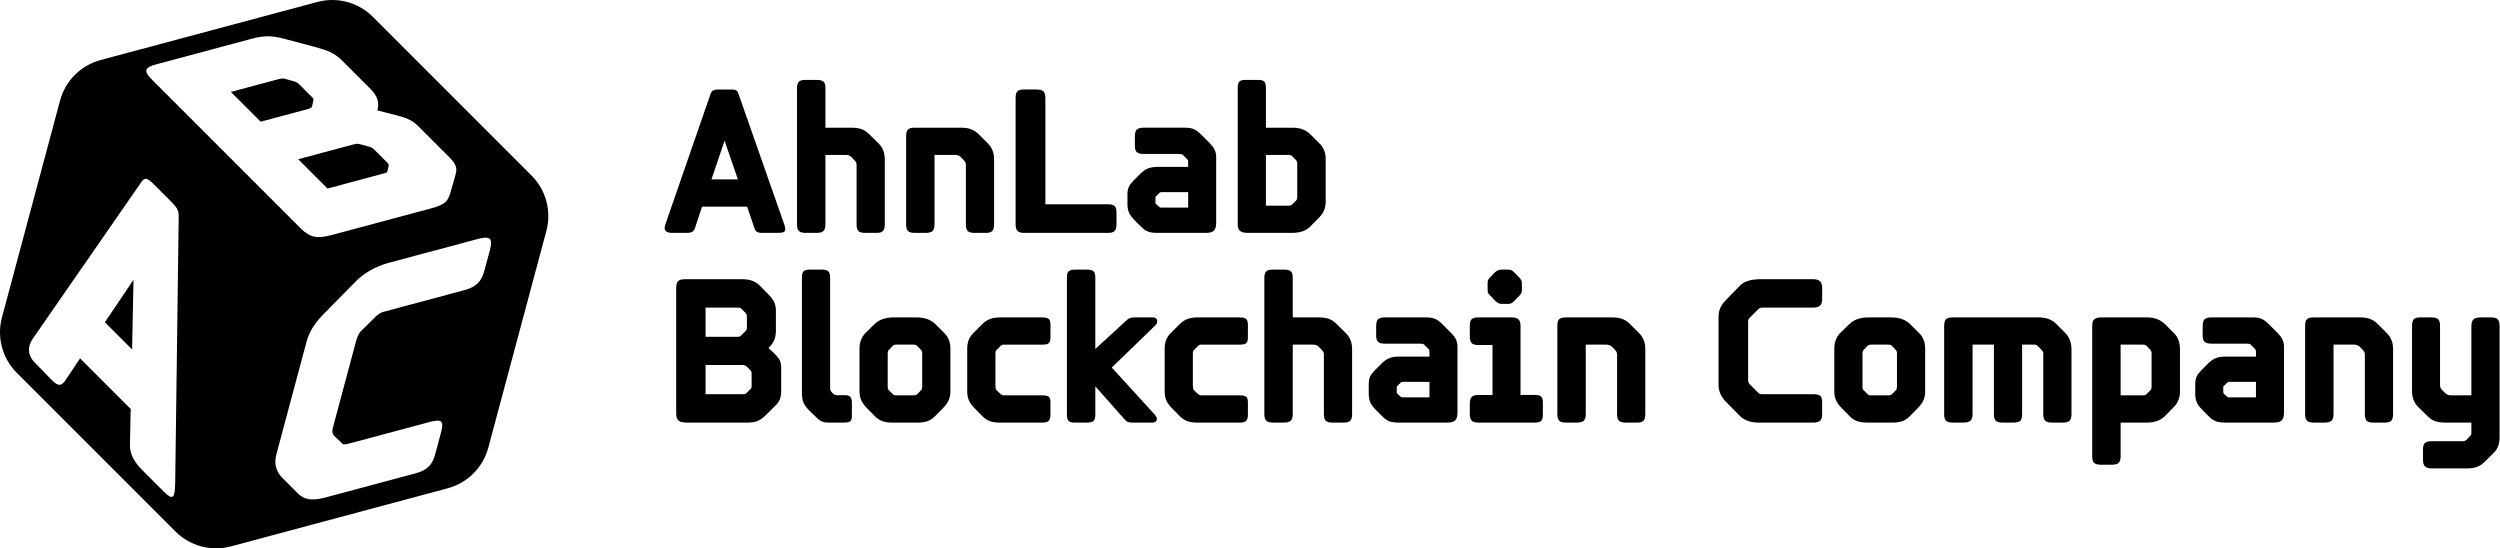 <?xml version="1.0" encoding="UTF-8" standalone="no"?><!DOCTYPE svg PUBLIC "-//W3C//DTD SVG 1.1//EN" "http://www.w3.org/Graphics/SVG/1.1/DTD/svg11.dtd"><svg width="100%" height="100%" viewBox="0 0 269 59" version="1.1" xmlns="http://www.w3.org/2000/svg" xmlns:xlink="http://www.w3.org/1999/xlink" xml:space="preserve" xmlns:serif="http://www.serif.com/" style="fill-rule:evenodd;clip-rule:evenodd;stroke-linejoin:round;stroke-miterlimit:2;"><g><path d="M76.552,19.305l2.845,-0l-1.432,-4.173l-1.413,4.173Zm3.836,2.929l-4.847,0l-0.759,2.298c-0.126,0.358 -0.316,0.527 -0.886,0.527l-1.496,-0c-0.59,-0 -0.885,-0.148 -0.885,-0.527c-0,-0.127 0.042,-0.274 0.105,-0.464l4.826,-13.931c0.127,-0.38 0.338,-0.507 0.844,-0.507l1.39,0c0.528,0 0.654,0.106 0.78,0.464l4.912,14.016c0.084,0.232 0.126,0.422 0.126,0.548c0,0.295 -0.211,0.401 -0.801,0.401l-1.622,-0c-0.633,-0 -0.781,-0.148 -0.908,-0.548l-0.779,-2.277Z" style="fill-rule:nonzero;"/><path d="M92.168,17.914c-0,-0.19 0.02,-0.422 -0.169,-0.611l-0.379,-0.401c-0.19,-0.19 -0.443,-0.232 -0.59,-0.232l-2.214,0l0,7.44c0,0.759 -0.274,0.949 -1.011,0.949l-1.053,-0c-0.76,-0 -0.992,-0.211 -0.992,-0.949l0,-14.606c0,-0.653 0.212,-0.906 0.885,-0.906l1.244,-0c0.738,-0 0.927,0.253 0.927,0.906l0,4.237l2.825,0c0.758,0 1.328,0.147 1.855,0.674l1.012,0.991c0.463,0.442 0.695,1.032 0.695,1.728l-0,6.976c-0,0.717 -0.211,0.949 -0.906,0.949l-1.16,-0c-0.758,-0 -0.969,-0.211 -0.969,-0.949l-0,-6.196Z" style="fill-rule:nonzero;"/><path d="M103.928,17.914c0,-0.19 0.021,-0.422 -0.169,-0.611l-0.379,-0.401c-0.19,-0.19 -0.443,-0.232 -0.59,-0.232l-2.234,0l-0,7.44c-0,0.759 -0.275,0.949 -1.012,0.949l-1.076,-0c-0.737,-0 -0.968,-0.211 -0.968,-0.949l-0,-9.463c-0,-0.633 0.189,-0.906 0.885,-0.906l5.015,0c0.76,0 1.329,0.147 1.877,0.674l0.991,0.991c0.464,0.442 0.695,1.032 0.695,1.728l0,6.976c0,0.717 -0.211,0.949 -0.906,0.949l-1.16,-0c-0.758,-0 -0.969,-0.211 -0.969,-0.949l0,-6.196Z" style="fill-rule:nonzero;"/><path d="M120.134,24.11c-0,0.654 -0.169,0.949 -0.906,0.949l-9,-0c-0.717,-0 -0.949,-0.254 -0.949,-0.949l0,-13.531c0,-0.779 0.232,-0.949 0.949,-0.949l1.264,0c0.738,0 0.991,0.19 0.991,0.949l-0,11.402l6.745,0c0.737,0 0.906,0.253 0.906,0.928l-0,1.201Z" style="fill-rule:nonzero;"/><path d="M124.327,21.75c-0,0.105 0.02,0.168 0.063,0.211l0.316,0.274c0.063,0.063 0.127,0.105 0.274,0.105l2.867,0l-0,-1.665l-2.825,-0c-0.168,-0 -0.231,0.042 -0.294,0.105l-0.338,0.337c-0.063,0.021 -0.063,0.106 -0.063,0.19l-0,0.443Zm0.253,3.309c-0.97,-0 -1.328,-0.19 -1.855,-0.717l-0.738,-0.738c-0.421,-0.443 -0.674,-0.885 -0.674,-1.623l0,-1.053c0,-0.696 0.19,-1.012 0.653,-1.497l0.779,-0.779c0.528,-0.506 0.992,-0.696 1.856,-0.696l3.246,0l-0,-0.464c-0,-0.168 -0.022,-0.274 -0.085,-0.337l-0.484,-0.485c-0.063,-0.084 -0.316,-0.105 -0.359,-0.105l-3.815,0c-0.716,0 -0.991,-0.19 -0.991,-0.864l0,-1.033c0,-0.675 0.211,-0.927 0.95,-0.927l4.446,-0c0.822,-0 1.201,0.211 1.729,0.738l0.927,0.926c0.463,0.464 0.696,0.886 0.696,1.497l-0,7.04c-0,0.822 -0.253,1.117 -1.118,1.117l-5.163,-0Z" style="fill-rule:nonzero;"/><path d="M139.584,17.577c0,-0.127 -0.042,-0.232 -0.105,-0.317l-0.421,-0.442c-0.085,-0.106 -0.275,-0.148 -0.422,-0.148l-2.424,0l0,5.459l2.466,0c0.147,0 0.274,-0.042 0.38,-0.148l0.442,-0.442c0.042,-0.063 0.084,-0.211 0.084,-0.316l0,-3.646Zm-6.407,-8.073c-0,-0.654 0.148,-0.906 0.822,-0.906l1.328,-0c0.696,-0 0.885,0.168 0.885,0.906l0,4.237l2.866,-0c0.802,-0 1.412,0.21 1.94,0.737l0.927,0.928c0.463,0.442 0.696,1.011 0.696,1.686l-0,4.636c-0,0.675 -0.253,1.223 -0.696,1.666l-0.927,0.948c-0.548,0.548 -1.181,0.695 -1.94,0.717l-4.763,-0c-0.864,-0 -1.138,-0.253 -1.138,-0.949l-0,-14.606Z" style="fill-rule:nonzero;"/><path d="M80.874,40.201c-0,-0.126 -0.022,-0.231 -0.085,-0.315l-0.485,-0.485c-0.084,-0.063 -0.252,-0.127 -0.4,-0.127l-3.984,-0l0,3.14l4.069,0c0.147,0 0.231,-0.021 0.315,-0.105l0.485,-0.485c0.085,-0.084 0.085,-0.211 0.085,-0.295l-0,-1.328Zm-0.507,-6.196c0,-0.085 -0.041,-0.211 -0.104,-0.295l-0.527,-0.527c-0.063,-0.063 -0.232,-0.085 -0.338,-0.085l-3.478,0l0,3.141l3.478,-0c0.147,-0 0.253,-0.042 0.358,-0.147l0.507,-0.506c0.084,-0.084 0.104,-0.169 0.104,-0.274l0,-1.307Zm-7.608,-3.014c-0,-0.738 0.253,-0.948 0.97,-0.948l6.133,-0c0.843,-0 1.433,0.21 1.939,0.738l0.991,1.011c0.463,0.485 0.695,0.948 0.695,1.644l-0,2.192c-0,0.801 -0.316,1.349 -0.737,1.75l-0.063,0.063l0.652,0.611c0.485,0.485 0.717,0.822 0.717,1.475l0,2.55c0,0.717 -0.189,1.159 -0.674,1.623l-1.054,1.033c-0.549,0.527 -1.012,0.738 -1.918,0.738l-6.428,-0c-0.886,-0 -1.223,-0.19 -1.223,-0.991l-0,-13.489Z" style="fill-rule:nonzero;"/><path d="M89.323,41.803c0,0.169 0.084,0.316 0.169,0.4l0.21,0.211c0.064,0.063 0.254,0.106 0.338,0.106l0.801,-0c0.653,-0 0.822,0.19 0.822,0.885l-0,1.138c-0,0.674 -0.021,0.928 -0.844,0.928l-1.643,-0c-0.78,-0 -1.033,-0.254 -1.476,-0.696l-0.674,-0.653c-0.591,-0.612 -0.738,-1.033 -0.738,-1.856l0,-12.329c0,-0.696 0.127,-0.927 0.886,-0.927l1.222,-0c0.759,-0 0.927,0.231 0.927,0.927l0,11.866Z" style="fill-rule:nonzero;"/><path d="M99.228,37.989c0,-0.127 -0.042,-0.253 -0.105,-0.317l-0.443,-0.463c-0.063,-0.085 -0.211,-0.127 -0.379,-0.127l-1.876,0c-0.169,0 -0.274,0.042 -0.358,0.127l-0.443,0.463c-0.063,0.064 -0.106,0.19 -0.106,0.317l0,3.646c0,0.126 0.022,0.252 0.085,0.315l0.464,0.464c0.063,0.085 0.189,0.127 0.337,0.127l1.918,0c0.147,0 0.295,-0.042 0.38,-0.127l0.442,-0.464c0.042,-0.063 0.084,-0.189 0.084,-0.315l0,-3.646Zm1.433,-3.099l0.927,0.927c0.464,0.443 0.675,1.012 0.675,1.686l0,4.637c0,0.675 -0.253,1.202 -0.695,1.666l-0.928,0.948c-0.526,0.548 -1.075,0.717 -1.918,0.717l-2.677,-0c-0.864,-0 -1.412,-0.169 -1.939,-0.717l-0.927,-0.948c-0.442,-0.464 -0.695,-0.991 -0.695,-1.666l0,-4.637c0,-0.652 0.211,-1.243 0.653,-1.686l0.949,-0.927c0.527,-0.527 1.243,-0.737 2.065,-0.737l2.466,-0c0.8,-0 1.517,0.21 2.044,0.737" style="fill-rule:nonzero;"/><path d="M107.109,41.445c0,0.106 0.021,0.443 0.084,0.506l0.464,0.442c0.085,0.085 0.19,0.148 0.338,0.148l4.131,0c0.801,0 0.906,0.189 0.906,0.864l0,1.181c0,0.674 -0.211,0.885 -0.886,0.885l-4.615,-0c-0.8,-0 -1.328,-0.19 -1.855,-0.717l-0.927,-0.948c-0.443,-0.464 -0.675,-0.97 -0.675,-1.666l0,-4.636c0,-0.675 0.211,-1.244 0.675,-1.686l0.927,-0.928c0.506,-0.506 1.033,-0.717 1.855,-0.737l4.615,-0c0.781,-0 0.886,0.253 0.886,0.906l0,1.18c0,0.675 -0.168,0.843 -0.906,0.843l-4.111,0c-0.147,0 -0.273,0.042 -0.336,0.127l-0.464,0.463c-0.085,0.064 -0.106,0.19 -0.106,0.317l0,3.456Z" style="fill-rule:nonzero;"/><path d="M119.627,39.548l4.658,5.101c0.127,0.168 0.19,0.337 0.19,0.442c-0,0.232 -0.21,0.38 -0.464,0.38l-2.107,-0c-0.443,-0 -0.653,-0.043 -0.928,-0.38l-3.119,-3.52l-0,2.972c-0,0.674 -0.126,0.928 -0.906,0.928l-1.286,-0c-0.716,-0 -0.864,-0.232 -0.864,-0.907l-0,-14.69c-0,-0.653 0.169,-0.864 0.927,-0.864l1.201,-0c0.696,-0 0.928,0.19 0.928,0.864l-0,7.672l3.266,-2.993c0.254,-0.232 0.401,-0.38 0.845,-0.401l2.086,0c0.315,0 0.463,0.19 0.463,0.38c0,0.168 -0.063,0.337 -0.189,0.464l-4.701,4.552Z" style="fill-rule:nonzero;"/><path d="M128.353,41.445c-0,0.106 0.02,0.443 0.083,0.506l0.464,0.442c0.085,0.085 0.19,0.148 0.338,0.148l4.131,0c0.801,0 0.906,0.189 0.906,0.864l0,1.181c0,0.674 -0.211,0.885 -0.886,0.885l-4.615,-0c-0.8,-0 -1.328,-0.19 -1.855,-0.717l-0.927,-0.948c-0.443,-0.464 -0.674,-0.97 -0.674,-1.666l-0,-4.636c-0,-0.675 0.21,-1.244 0.674,-1.686l0.927,-0.928c0.506,-0.506 1.033,-0.717 1.855,-0.737l4.615,-0c0.781,-0 0.886,0.253 0.886,0.906l0,1.18c0,0.675 -0.168,0.843 -0.906,0.843l-4.111,0c-0.147,0 -0.273,0.042 -0.336,0.127l-0.464,0.463c-0.085,0.064 -0.105,0.19 -0.105,0.317l-0,3.456Z" style="fill-rule:nonzero;"/><path d="M142.451,38.326c0,-0.19 0.021,-0.422 -0.168,-0.611l-0.38,-0.401c-0.19,-0.19 -0.442,-0.232 -0.59,-0.232l-2.213,0l-0,7.44c-0,0.759 -0.274,0.949 -1.011,0.949l-1.054,-0c-0.759,-0 -0.991,-0.211 -0.991,-0.949l-0,-14.606c-0,-0.653 0.211,-0.906 0.885,-0.906l1.243,-0c0.739,-0 0.928,0.253 0.928,0.906l-0,4.237l2.825,-0c0.758,-0 1.327,0.147 1.855,0.674l1.011,0.991c0.464,0.442 0.695,1.032 0.695,1.727l0,6.977c0,0.716 -0.211,0.949 -0.906,0.949l-1.159,-0c-0.759,-0 -0.97,-0.211 -0.97,-0.949l0,-6.196Z" style="fill-rule:nonzero;"/><path d="M150.29,42.161c0,0.106 0.021,0.169 0.063,0.211l0.316,0.274c0.064,0.063 0.128,0.106 0.275,0.106l2.866,-0l0,-1.666l-2.824,0c-0.169,0 -0.232,0.043 -0.295,0.106l-0.338,0.337c-0.063,0.021 -0.063,0.106 -0.063,0.19l0,0.442Zm0.253,3.309c-0.969,0 -1.328,-0.189 -1.855,-0.716l-0.737,-0.738c-0.422,-0.443 -0.675,-0.885 -0.675,-1.623l0,-1.053c0,-0.696 0.19,-1.012 0.653,-1.497l0.78,-0.78c0.527,-0.505 0.991,-0.695 1.855,-0.695l3.246,0l0,-0.464c0,-0.168 -0.022,-0.274 -0.085,-0.337l-0.484,-0.485c-0.063,-0.084 -0.316,-0.105 -0.358,-0.105l-3.816,0c-0.716,0 -0.99,-0.19 -0.99,-0.864l-0,-1.034c-0,-0.674 0.211,-0.926 0.949,-0.926l4.446,-0c0.823,-0 1.201,0.211 1.729,0.737l0.928,0.927c0.463,0.464 0.695,0.885 0.695,1.497l-0,7.04c-0,0.822 -0.253,1.116 -1.117,1.116l-5.164,0Z" style="fill-rule:nonzero;"/><path d="M160.806,29.347c0.231,-0.211 0.421,-0.337 0.738,-0.337l0.757,-0c0.359,-0 0.464,0.147 0.697,0.358l0.379,0.401c0.253,0.252 0.379,0.421 0.379,0.674l-0,0.78c-0,0.295 -0.126,0.464 -0.379,0.696l-0.379,0.4c-0.253,0.253 -0.422,0.379 -0.675,0.379l-0.759,0c-0.315,0 -0.547,-0.189 -0.779,-0.422l-0.337,-0.378c-0.253,-0.233 -0.38,-0.359 -0.38,-0.675l0,-0.78c0,-0.317 0.064,-0.401 0.38,-0.717l0.358,-0.379Zm5.205,15.196c0,0.696 -0.147,0.928 -0.885,0.928l-6.049,-0c-0.674,-0 -0.927,-0.232 -0.927,-0.928l-0,-1.117c-0,-0.674 0.253,-0.927 0.927,-0.927l1.517,-0l0,-5.375l-1.517,0c-0.674,0 -0.927,-0.231 -0.927,-0.906l-0,-1.138c-0,-0.738 0.253,-0.927 0.927,-0.927l3.605,-0c0.695,-0 0.927,0.316 0.927,0.927l0,7.419l1.517,-0c0.738,-0 0.885,0.19 0.885,0.927l0,1.117Z" style="fill-rule:nonzero;"/><path d="M173.999,38.326c-0,-0.19 0.02,-0.422 -0.169,-0.611l-0.379,-0.401c-0.19,-0.19 -0.444,-0.232 -0.59,-0.232l-2.234,0l-0,7.44c-0,0.759 -0.275,0.949 -1.012,0.949l-1.076,-0c-0.737,-0 -0.968,-0.211 -0.968,-0.949l-0,-9.463c-0,-0.633 0.189,-0.906 0.885,-0.906l5.015,-0c0.759,-0 1.329,0.147 1.877,0.674l0.991,0.991c0.463,0.442 0.695,1.032 0.695,1.727l-0,6.977c-0,0.716 -0.211,0.949 -0.907,0.949l-1.16,-0c-0.757,-0 -0.968,-0.211 -0.968,-0.949l-0,-6.196Z" style="fill-rule:nonzero;"/><path d="M188.097,40.876c-0,0.231 0.084,0.4 0.19,0.485l0.906,0.906c0.105,0.126 0.19,0.148 0.485,0.148l5.374,-0c0.802,-0 1.012,0.168 1.012,0.927l-0,1.18c-0,0.695 -0.232,0.948 -0.991,0.948l-5.859,0c-0.822,0 -1.518,-0.231 -2.023,-0.737l-1.518,-1.539c-0.464,-0.484 -0.758,-1.096 -0.758,-1.749l-0,-7.356c-0,-0.716 0.274,-1.285 0.758,-1.77l1.496,-1.539c0.507,-0.548 1.266,-0.695 2.045,-0.738l5.859,0c0.759,0 0.991,0.317 0.991,0.949l-0,1.159c-0,0.738 -0.316,0.949 -1.012,0.949l-5.438,-0c-0.168,-0 -0.337,0.084 -0.4,0.148l-0.99,0.989c-0.085,0.063 -0.127,0.254 -0.127,0.401l-0,6.239Z" style="fill-rule:nonzero;"/><path d="M204.114,37.989c-0,-0.127 -0.043,-0.253 -0.106,-0.317l-0.442,-0.463c-0.063,-0.085 -0.212,-0.127 -0.38,-0.127l-1.876,0c-0.168,0 -0.274,0.042 -0.358,0.127l-0.443,0.463c-0.063,0.064 -0.105,0.19 -0.105,0.317l-0,3.646c-0,0.126 0.021,0.252 0.084,0.315l0.464,0.464c0.063,0.085 0.19,0.127 0.337,0.127l1.918,0c0.147,0 0.296,-0.042 0.38,-0.127l0.442,-0.464c0.042,-0.063 0.085,-0.189 0.085,-0.315l-0,-3.646Zm1.432,-3.099l0.928,0.927c0.464,0.443 0.675,1.012 0.675,1.686l-0,4.637c-0,0.675 -0.254,1.202 -0.696,1.666l-0.927,0.948c-0.527,0.548 -1.075,0.717 -1.919,0.717l-2.676,-0c-0.864,-0 -1.412,-0.169 -1.939,-0.717l-0.928,-0.948c-0.442,-0.464 -0.694,-0.991 -0.694,-1.666l-0,-4.637c-0,-0.652 0.21,-1.243 0.652,-1.686l0.949,-0.927c0.527,-0.527 1.244,-0.737 2.065,-0.737l2.467,-0c0.8,-0 1.516,0.21 2.043,0.737" style="fill-rule:nonzero;"/><path d="M214.545,37.082l-2.297,0l-0,7.44c-0,0.738 -0.275,0.949 -1.033,0.949l-1.033,-0c-0.779,-0 -0.991,-0.211 -0.991,-0.949l0,-9.463c0,-0.675 0.232,-0.906 0.928,-0.906l9.21,-0c0.716,-0 1.349,0.147 1.897,0.674l0.991,0.991c0.442,0.442 0.675,1.074 0.675,1.77l-0,6.934c-0,0.716 -0.212,0.949 -0.949,0.949l-1.117,-0c-0.718,-0 -0.97,-0.211 -0.97,-0.949l-0,-6.492c-0,-0.126 -0.042,-0.231 -0.126,-0.315l-0.444,-0.464c-0.104,-0.106 -0.189,-0.169 -0.358,-0.169l-1.348,0l-0,7.44c-0,0.738 -0.169,0.949 -0.991,0.949l-1.075,-0c-0.758,-0 -0.969,-0.211 -0.969,-0.949l-0,-7.44Z" style="fill-rule:nonzero;"/><path d="M231.51,37.989c-0,-0.127 -0.043,-0.232 -0.107,-0.317l-0.421,-0.443c-0.083,-0.105 -0.253,-0.147 -0.421,-0.147l-2.382,0l0,5.459l2.445,0c0.148,0 0.275,-0.042 0.358,-0.148l0.444,-0.443c0.063,-0.063 0.084,-0.21 0.084,-0.315l-0,-3.646Zm-6.387,-2.909c0,-0.675 0.232,-0.927 1.012,-0.927l4.868,-0c0.801,-0 1.412,0.21 1.961,0.737l0.926,0.927c0.464,0.443 0.655,1.012 0.675,1.686l0,4.637c0,0.675 -0.231,1.223 -0.675,1.666l-0.926,0.948c-0.549,0.527 -1.18,0.717 -1.961,0.717l-2.824,-0l0,3.604c0,0.695 -0.231,0.927 -0.969,0.927l-1.138,-0c-0.717,-0 -0.949,-0.211 -0.949,-0.927l0,-13.995Z" style="fill-rule:nonzero;"/><path d="M239.222,42.161c-0,0.106 0.02,0.169 0.063,0.211l0.315,0.274c0.064,0.063 0.128,0.106 0.275,0.106l2.867,-0l-0,-1.666l-2.825,0c-0.168,0 -0.231,0.043 -0.294,0.106l-0.338,0.337c-0.063,0.021 -0.063,0.106 -0.063,0.19l-0,0.442Zm0.252,3.309c-0.969,0 -1.327,-0.189 -1.854,-0.716l-0.738,-0.738c-0.421,-0.443 -0.674,-0.885 -0.674,-1.623l-0,-1.053c-0,-0.696 0.19,-1.012 0.653,-1.497l0.779,-0.78c0.528,-0.505 0.992,-0.695 1.856,-0.695l3.246,0l-0,-0.464c-0,-0.168 -0.022,-0.274 -0.085,-0.337l-0.485,-0.485c-0.063,-0.084 -0.315,-0.105 -0.358,-0.105l-3.815,0c-0.716,0 -0.991,-0.19 -0.991,-0.864l0,-1.034c0,-0.674 0.211,-0.926 0.95,-0.926l4.446,-0c0.822,-0 1.201,0.211 1.729,0.737l0.927,0.927c0.463,0.464 0.696,0.885 0.696,1.497l-0,7.04c-0,0.822 -0.253,1.116 -1.118,1.116l-5.164,0Z" style="fill-rule:nonzero;"/><path d="M254.459,38.326c-0,-0.19 0.02,-0.422 -0.17,-0.611l-0.378,-0.401c-0.19,-0.19 -0.444,-0.232 -0.59,-0.232l-2.234,0l-0,7.44c-0,0.759 -0.275,0.949 -1.012,0.949l-1.076,-0c-0.737,-0 -0.969,-0.211 -0.969,-0.949l0,-9.463c0,-0.633 0.189,-0.906 0.885,-0.906l5.016,-0c0.759,-0 1.329,0.147 1.877,0.674l0.99,0.991c0.464,0.442 0.696,1.032 0.696,1.727l-0,6.977c-0,0.716 -0.211,0.949 -0.907,0.949l-1.16,-0c-0.757,-0 -0.968,-0.211 -0.968,-0.949l-0,-6.196Z" style="fill-rule:nonzero;"/><path d="M262.55,41.297c0,0.19 -0.02,0.422 0.169,0.611l0.401,0.401c0.168,0.169 0.421,0.232 0.568,0.232l2.235,-0l-0,-7.377c-0,-0.695 0.169,-1.012 1.011,-1.012l1.034,0c0.801,0 0.99,0.233 0.99,1.034l0,11.886c0,0.632 -0.189,1.202 -0.549,1.56l-1.075,1.075c-0.526,0.527 -1.116,0.695 -1.917,0.695l-3.752,0c-0.695,0 -0.948,-0.274 -0.948,-0.906l0,-1.138c0,-0.717 0.274,-0.885 0.991,-0.885l3.329,-0c0.127,-0 0.253,-0.063 0.317,-0.106l0.485,-0.505c0.063,-0.064 0.084,-0.19 0.084,-0.317l-0,-1.075l-2.824,0c-0.78,0 -1.349,-0.147 -1.876,-0.674l-1.012,-0.99c-0.464,-0.464 -0.674,-1.033 -0.674,-1.729l-0,-6.976c-0,-0.716 0.189,-0.949 0.906,-0.949l1.139,0c0.757,0 0.968,0.211 0.968,0.949l0,6.196Z" style="fill-rule:nonzero;"/></g><path d="M6.459,10.83l-6.248,23.319c-0.572,2.133 0.038,4.409 1.599,5.97l17.071,17.071c1.562,1.561 3.837,2.171 5.97,1.6l23.319,-6.249c2.133,-0.571 3.799,-2.237 4.371,-4.37l6.248,-23.319c0.572,-2.133 -0.038,-4.409 -1.6,-5.97l-17.07,-17.071c-1.562,-1.562 -3.838,-2.171 -5.97,-1.6l-23.32,6.249c-2.132,0.571 -3.798,2.237 -4.37,4.37Zm29.359,35.189c-0.129,0.483 -0.006,0.738 0.146,0.888l0.791,0.749c0.168,0.21 0.331,0.199 0.916,0.042l8.447,-2.263c1.448,-0.388 1.685,-0.196 1.315,1.183l-0.582,2.171c-0.333,1.243 -0.832,1.792 -2.176,2.152l-9.687,2.596c-1.414,0.378 -2.268,0.223 -2.925,-0.432l-1.766,-1.768c-0.562,-0.649 -0.848,-1.372 -0.543,-2.509l3.233,-12.066c0.324,-1.207 0.993,-2.155 2.076,-3.212l3.035,-3.086c1.111,-1.161 2.298,-1.767 3.651,-2.162l9.687,-2.596c1.345,-0.36 1.604,-0.012 1.281,1.193l-0.592,2.206c-0.341,1.276 -0.959,1.794 -2.202,2.126l-8.686,2.328c-0.241,0.065 -0.623,0.295 -0.807,0.504l-1.609,1.584c-0.174,0.174 -0.389,0.616 -0.453,0.856l-2.55,9.516Zm-21.754,-2.01l-5.45,-5.45l-1.607,2.414c-0.396,0.521 -0.69,0.664 -1.422,-0.067l-1.799,-1.844c-0.858,-0.858 -0.832,-1.792 -0.259,-2.618l11.685,-16.859c0.362,-0.513 0.635,-0.458 1.316,0.223l1.894,1.893c0.731,0.732 0.821,0.996 0.805,1.769l-0.374,28.386c-0.039,1.579 -0.127,2.146 -1.238,1.035l-2.296,-2.296c-0.858,-0.858 -1.348,-1.697 -1.338,-2.692l0.083,-3.894Zm-2.777,-9.335l2.927,2.927l0.152,-7.496l-3.079,4.569Zm5.074,-26.094c-0.959,-0.959 -0.797,-1.323 0.478,-1.665l10.308,-2.761c1.448,-0.389 2.321,-0.302 3.898,0.139l2.747,0.736c1.433,0.384 2.165,0.635 3.049,1.519l3.079,3.079c0.808,0.808 0.877,1.621 0.686,2.216l-0.009,0.034l1.526,0.391c1.468,0.375 2.126,0.551 2.883,1.308l3.331,3.331c0.883,0.883 0.866,1.304 0.618,2.106l-0.477,1.664c-0.274,0.906 -0.479,1.312 -2.031,1.728l-10.72,2.873c-1.553,0.416 -2.331,0.336 -3.392,-0.724l-15.974,-15.974Zm23.88,7.488c-0.075,-0.075 -0.261,-0.218 -0.5,-0.281l-1.075,-0.288c-0.238,-0.064 -0.479,0 -0.686,0.056l-5.895,1.579l3.155,3.154l6.136,-1.644c0.171,-0.046 0.275,-0.073 0.312,-0.211l0.132,-0.611c0.036,-0.139 -0.115,-0.29 -0.165,-0.34l-1.414,-1.414Zm-8.069,-7.021c-0.026,-0.026 -0.202,-0.202 -0.442,-0.266l-1.159,-0.329c-0.179,-0.048 -0.558,0.053 -0.627,0.072l-5.102,1.367l3.206,3.205l5.101,-1.367c0.173,-0.046 0.389,-0.136 0.426,-0.274l0.149,-0.679c0.037,-0.139 -0.013,-0.19 -0.139,-0.316l-1.413,-1.413Z" style="fill-rule:nonzero;"/></svg>